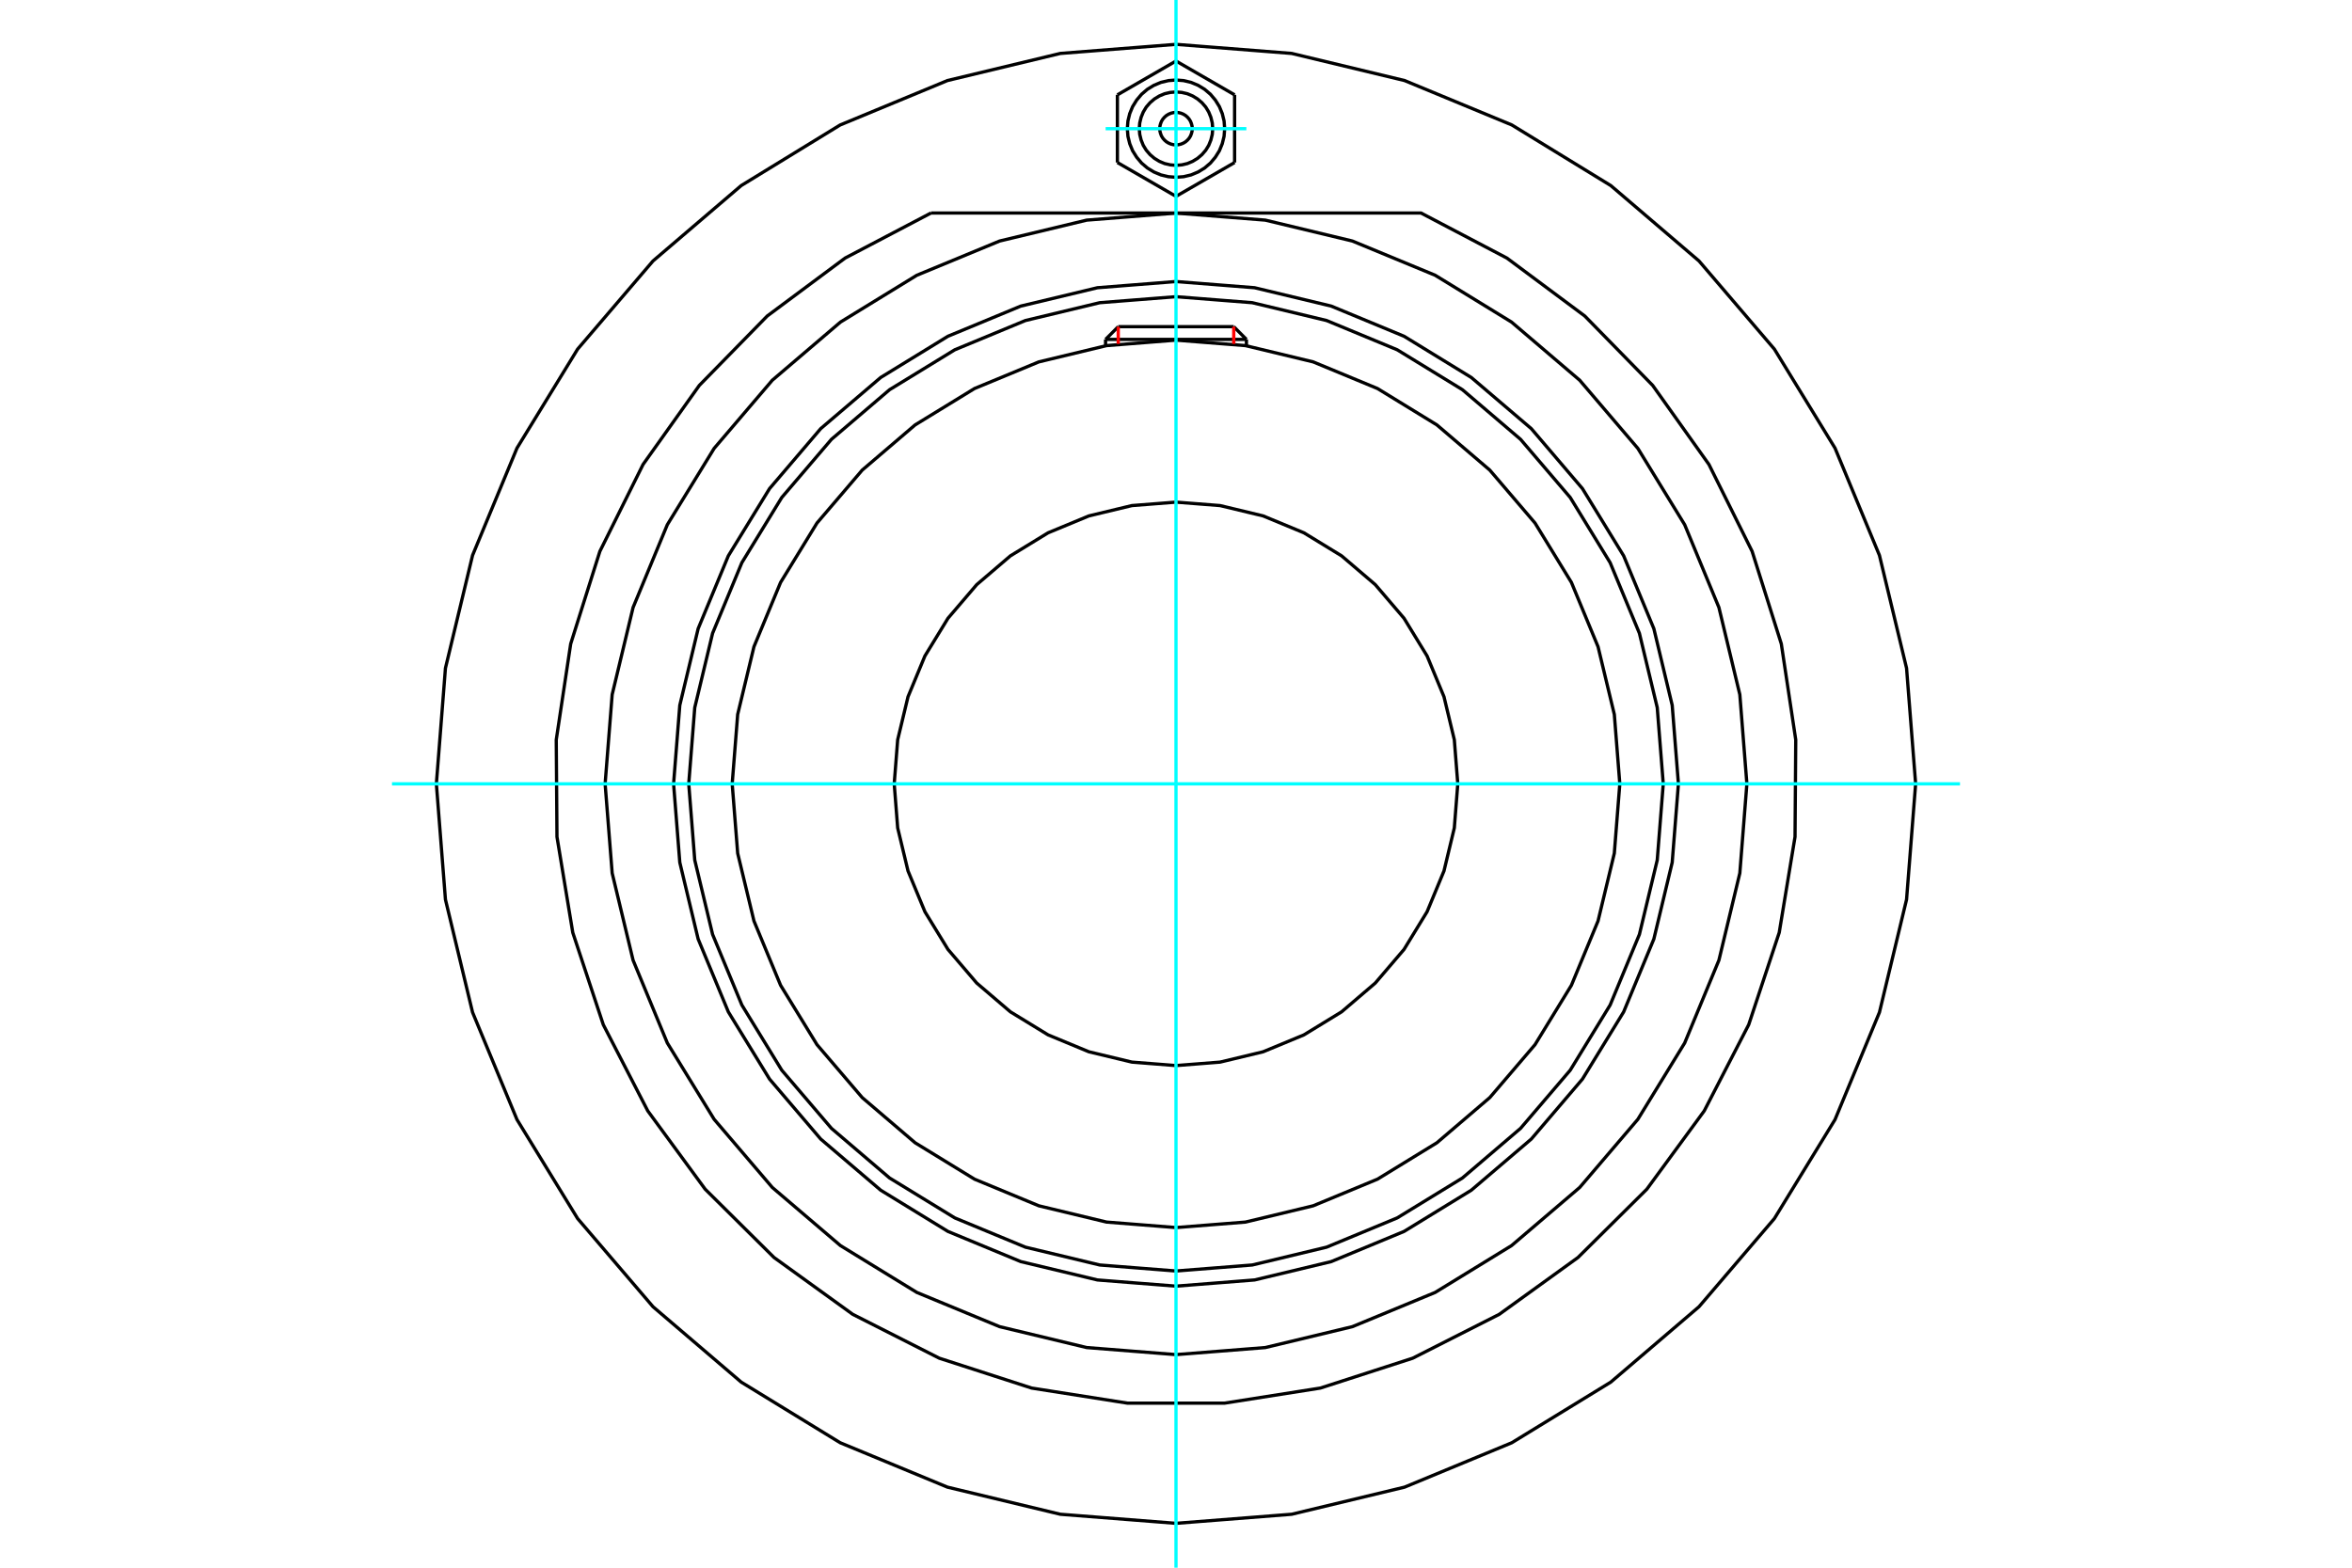 <?xml version="1.0" standalone="no"?>
<!DOCTYPE svg PUBLIC "-//W3C//DTD SVG 1.1//EN"
	"http://www.w3.org/Graphics/SVG/1.1/DTD/svg11.dtd">
<svg xmlns="http://www.w3.org/2000/svg" height="100%" width="100%" viewBox="0 0 36000 24000">
	<rect x="-1800" y="-1200" width="39600" height="26400" style="fill:#FFF"/>
	<g style="fill:none; fill-rule:evenodd" transform="matrix(1 0 0 1 0 0)">
		<g style="fill:none; stroke:#000; stroke-width:50; shape-rendering:geometricPrecision">
			<polyline points="25690,12000 25595,10797 25314,9624 24852,8509 24221,7480 23438,6562 22520,5779 21491,5148 20376,4686 19203,4405 18000,4310 16797,4405 15624,4686 14509,5148 13480,5779 12562,6562 11779,7480 11148,8509 10686,9624 10405,10797 10310,12000 10405,13203 10686,14376 11148,15491 11779,16520 12562,17438 13480,18221 14509,18852 15624,19314 16797,19595 18000,19690 19203,19595 20376,19314 21491,18852 22520,18221 23438,17438 24221,16520 24852,15491 25314,14376 25595,13203 25690,12000"/>
			<polyline points="25458,12000 25366,10833 25093,9695 24645,8614 24034,7616 23274,6726 22384,5966 21386,5355 20305,4907 19167,4634 18000,4542 16833,4634 15695,4907 14614,5355 13616,5966 12726,6726 11966,7616 11355,8614 10907,9695 10634,10833 10542,12000 10634,13167 10907,14305 11355,15386 11966,16384 12726,17274 13616,18034 14614,18645 15695,19093 16833,19366 18000,19458 19167,19366 20305,19093 21386,18645 22384,18034 23274,17274 24034,16384 24645,15386 25093,14305 25366,13167 25458,12000"/>
			<polyline points="24793,12000 24709,10937 24460,9901 24052,8916 23495,8007 22803,7197 21993,6505 21084,5948 20099,5540 19063,5291 18000,5207 16937,5291 15901,5540 14916,5948 14007,6505 13197,7197 12505,8007 11948,8916 11540,9901 11291,10937 11207,12000 11291,13063 11540,14099 11948,15084 12505,15993 13197,16803 14007,17495 14916,18052 15901,18460 16937,18709 18000,18793 19063,18709 20099,18460 21084,18052 21993,17495 22803,16803 23495,15993 24052,15084 24460,14099 24709,13063 24793,12000"/>
			<polyline points="22313,12000 22260,11325 22102,10667 21843,10042 21490,9465 21050,8950 20535,8510 19958,8157 19333,7898 18675,7740 18000,7687 17325,7740 16667,7898 16042,8157 15465,8510 14950,8950 14510,9465 14157,10042 13898,10667 13740,11325 13687,12000 13740,12675 13898,13333 14157,13958 14510,14535 14950,15050 15465,15490 16042,15843 16667,16102 17325,16260 18000,16313 18675,16260 19333,16102 19958,15843 20535,15490 21050,15050 21490,14535 21843,13958 22102,13333 22260,12675 22313,12000"/>
			<line x1="19078" y1="5196" x2="16922" y2="5196"/>
			<line x1="17116" y1="5001" x2="18884" y2="5001"/>
			<line x1="17116" y1="5001" x2="16922" y2="5196"/>
			<line x1="19078" y1="5196" x2="18884" y2="5001"/>
			<line x1="16922" y1="5196" x2="16922" y2="5293"/>
			<line x1="19078" y1="5293" x2="19078" y2="5196"/>
			<polyline points="14250,3261 12935,3951 11743,4838 10704,5900 9843,7110 9182,8440 8735,9857 8514,11326 8525,12811 8767,14277 9234,15687 9915,17007 10793,18205 11847,19251 13052,20121 14377,20793 15790,21250 17257,21481 18743,21481 20210,21250 21623,20793 22948,20121 24153,19251 25207,18205 26085,17007 26766,15687 27233,14277 27475,12811 27486,11326 27265,9857 26818,8440 26157,7110 25296,5900 24257,4838 23065,3951 21750,3261 14250,3261"/>
			<polyline points="26738,12000 26630,10633 26310,9300 25786,8033 25069,6864 24179,5821 23136,4931 21967,4214 20700,3690 19367,3370 18000,3262 16633,3370 15300,3690 14033,4214 12864,4931 11821,5821 10931,6864 10214,8033 9690,9300 9370,10633 9262,12000 9370,13367 9690,14700 10214,15967 10931,17136 11821,18179 12864,19069 14033,19786 15300,20310 16633,20630 18000,20738 19367,20630 20700,20310 21967,19786 23136,19069 24179,18179 25069,17136 25786,15967 26310,14700 26630,13367 26738,12000"/>
			<polyline points="29321,12000 29182,10229 28767,8502 28087,6860 27159,5345 26005,3995 24655,2841 23140,1913 21498,1233 19771,818 18000,679 16229,818 14502,1233 12860,1913 11345,2841 9995,3995 8841,5345 7913,6860 7233,8502 6818,10229 6679,12000 6818,13771 7233,15498 7913,17140 8841,18655 9995,20005 11345,21159 12860,22087 14502,22767 16229,23182 18000,23321 19771,23182 21498,22767 23140,22087 24655,21159 26005,20005 27159,18655 28087,17140 28767,15498 29182,13771 29321,12000"/>
			<polyline points="18249,1970 18246,1931 18236,1893 18222,1857 18201,1823 18176,1794 18146,1768 18113,1748 18077,1733 18039,1724 18000,1721 17961,1724 17923,1733 17887,1748 17854,1768 17824,1794 17799,1823 17778,1857 17764,1893 17754,1931 17751,1970 17754,2008 17764,2046 17778,2082 17799,2116 17824,2145 17854,2171 17887,2191 17923,2206 17961,2215 18000,2218 18039,2215 18077,2206 18113,2191 18146,2171 18176,2145 18201,2116 18222,2082 18236,2046 18246,2008 18249,1970"/>
			<polyline points="18562,1970 18555,1882 18534,1796 18501,1715 18455,1639 18397,1572 18330,1515 18255,1469 18174,1435 18088,1415 18000,1408 17912,1415 17826,1435 17745,1469 17670,1515 17603,1572 17545,1639 17499,1715 17466,1796 17445,1882 17438,1970 17445,2057 17466,2143 17499,2225 17545,2300 17603,2367 17670,2424 17745,2470 17826,2504 17912,2524 18000,2531 18088,2524 18174,2504 18255,2470 18330,2424 18397,2367 18455,2300 18501,2225 18534,2143 18555,2057 18562,1970"/>
			<polyline points="18745,1970 18736,1853 18708,1739 18664,1632 18602,1532 18527,1443 18438,1367 18338,1306 18230,1261 18116,1234 18000,1225 17884,1234 17770,1261 17662,1306 17562,1367 17473,1443 17398,1532 17336,1632 17292,1739 17264,1853 17255,1970 17264,2086 17292,2200 17336,2308 17398,2407 17473,2496 17562,2572 17662,2633 17770,2678 17884,2705 18000,2714 18116,2705 18230,2678 18338,2633 18438,2572 18527,2496 18602,2407 18664,2308 18708,2200 18736,2086 18745,1970"/>
			<line x1="17103" y1="1452" x2="18000" y2="934"/>
			<line x1="17103" y1="2488" x2="17103" y2="1452"/>
			<line x1="18000" y1="3006" x2="17103" y2="2488"/>
			<line x1="18897" y1="2488" x2="18000" y2="3006"/>
			<line x1="18897" y1="1452" x2="18897" y2="2488"/>
			<line x1="18000" y1="934" x2="18897" y2="1452"/>
		</g>
		<g style="fill:none; stroke:#0FF; stroke-width:50; shape-rendering:geometricPrecision">
			<line x1="18000" y1="24000" x2="18000" y2="0"/>
			<line x1="6000" y1="12000" x2="30000" y2="12000"/>
			<line x1="16923" y1="1970" x2="19077" y2="1970"/>
		</g>
		<g style="fill:none; stroke:#F00; stroke-width:50; shape-rendering:geometricPrecision">
			<line x1="17116" y1="5001" x2="17116" y2="5265"/>
			<line x1="18884" y1="5265" x2="18884" y2="5001"/>
		</g>
	</g>
</svg>
